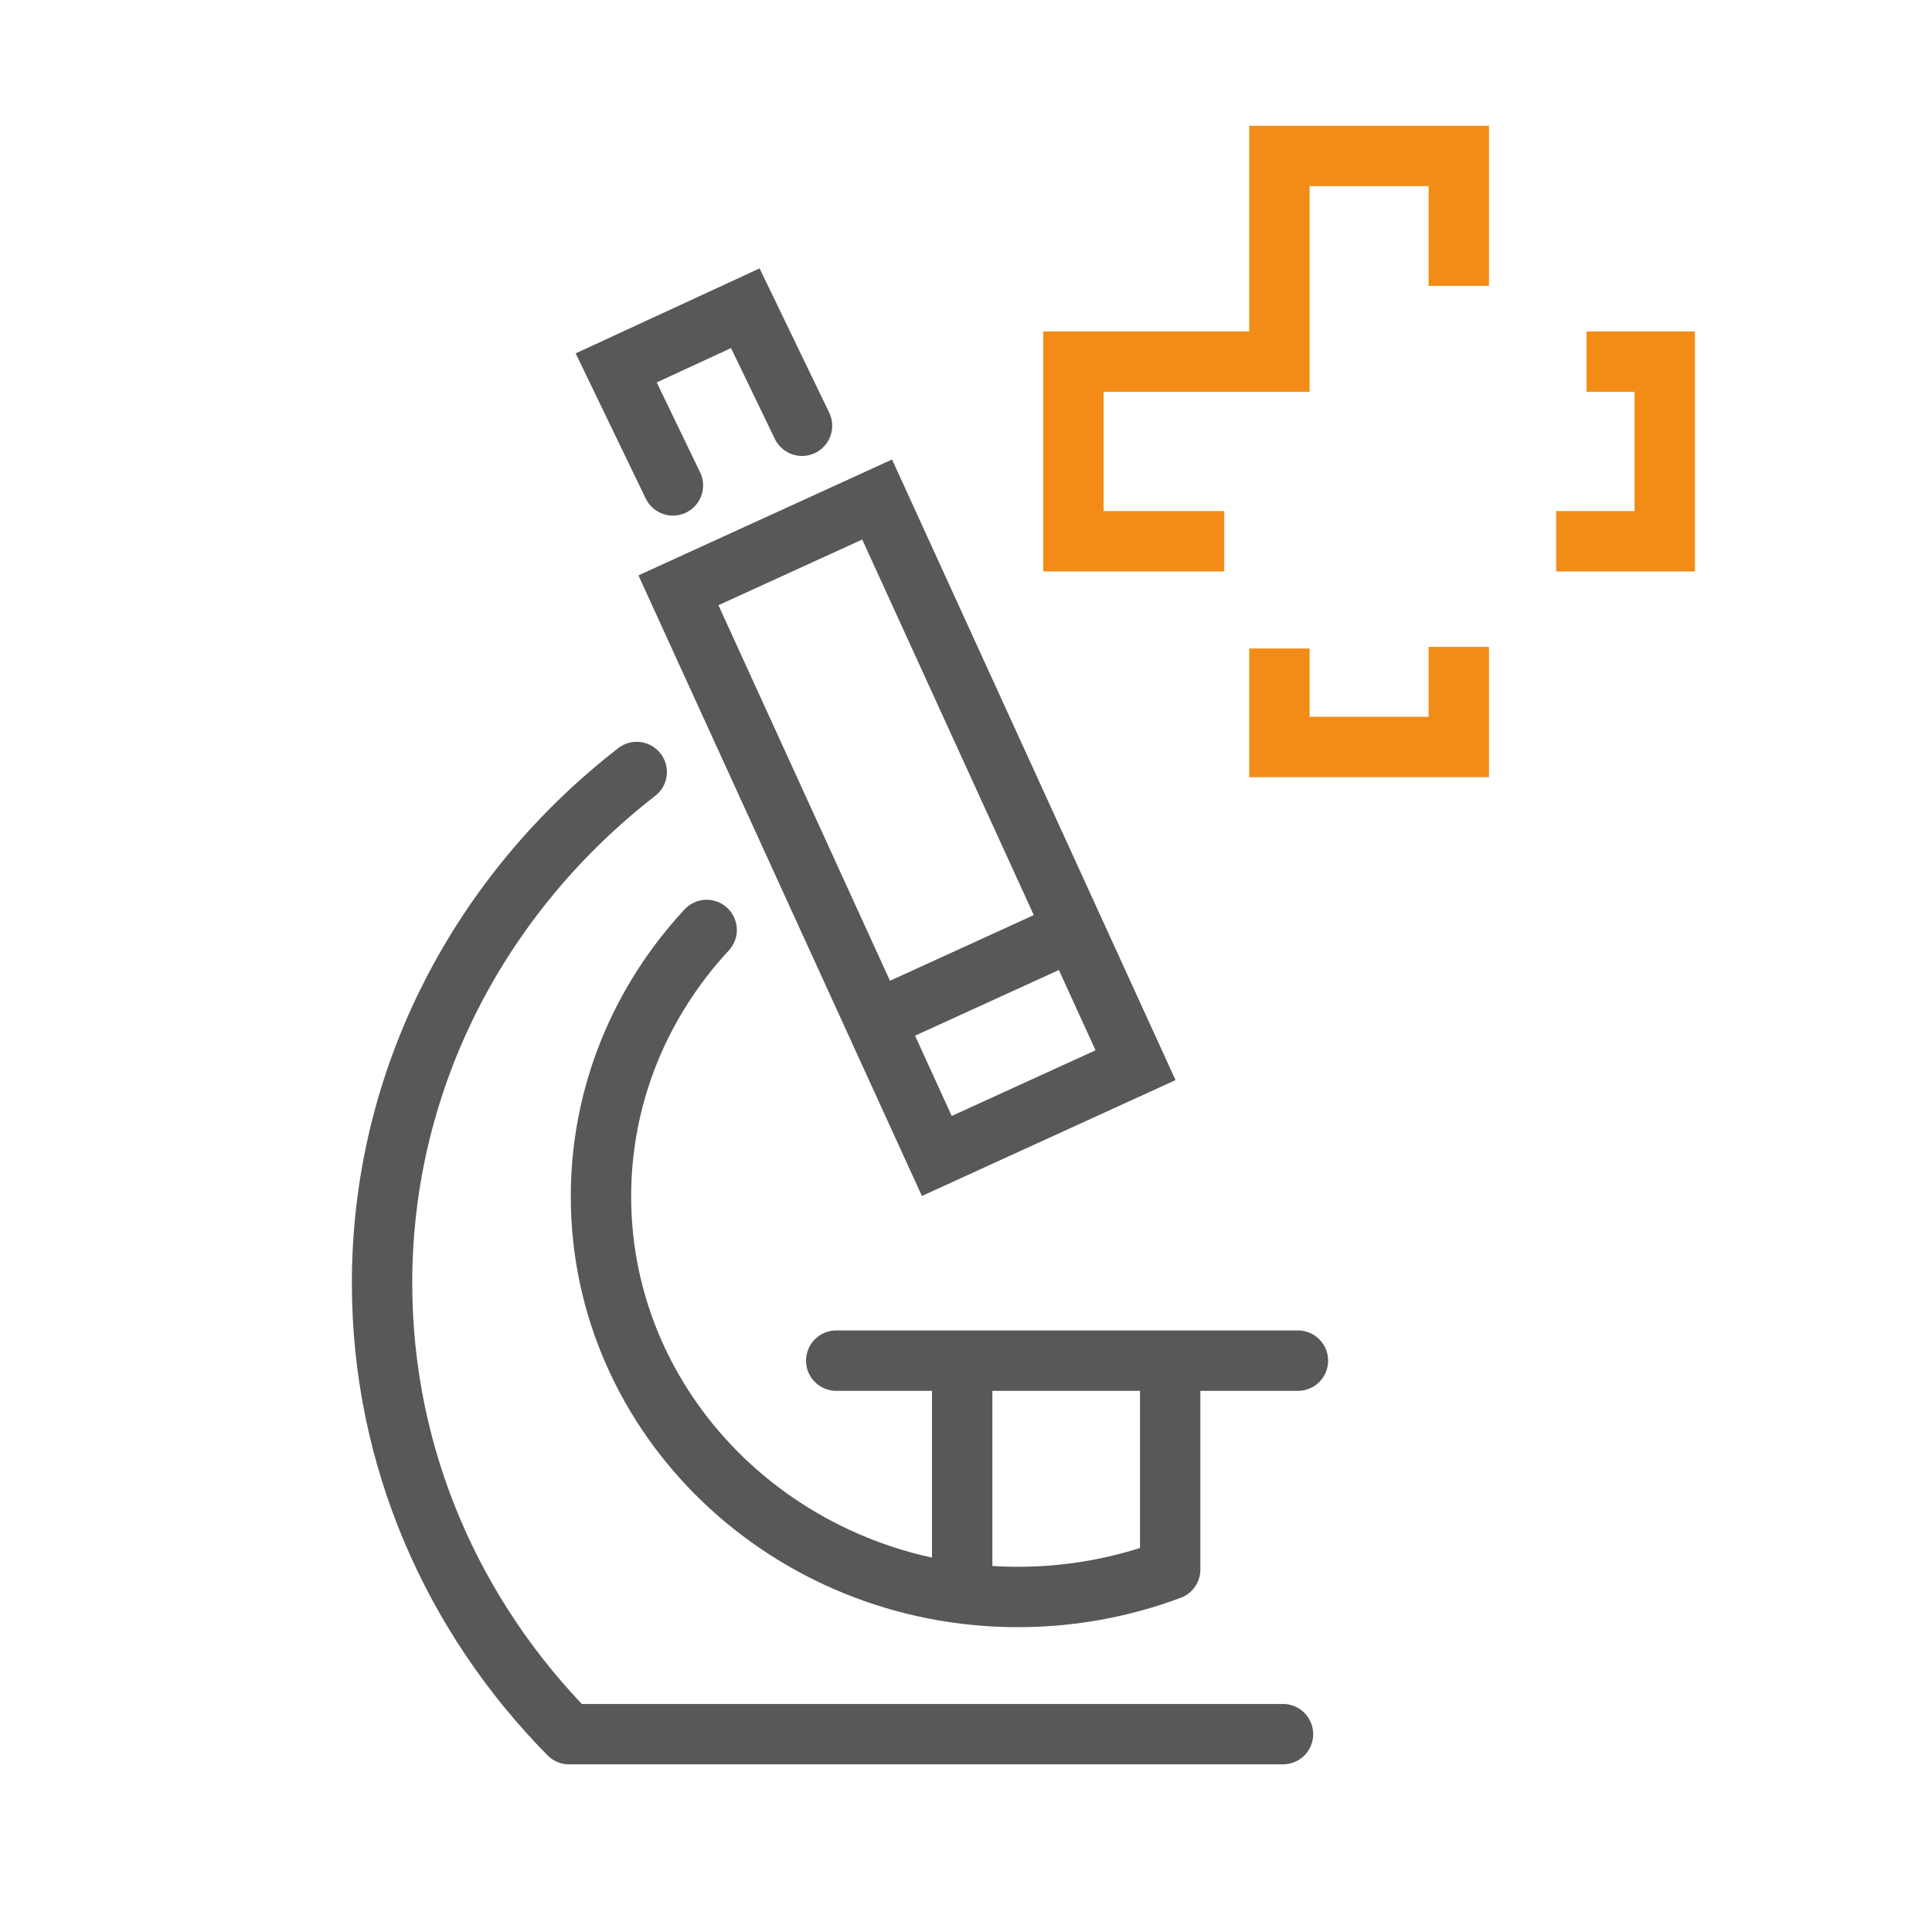 <?xml version="1.0" encoding="UTF-8"?>
<svg xmlns="http://www.w3.org/2000/svg" width="64" height="64" viewBox="0 0 64 64" fill="none">
  <g clip-path="url(#clip0_2_211)">
    <path d="M23.409 30.806C21.233 33.151 19.908 36.245 19.908 39.634C19.908 46.96 26.095 52.902 33.724 52.902C35.5 52.902 37.202 52.576 38.764 51.992V45.25" stroke="#585856" stroke-width="2" stroke-linecap="round" stroke-linejoin="round"></path>
    <path d="M21.092 25.574C15.949 29.562 12.656 35.667 12.656 42.505C12.656 48.292 15.01 53.553 18.85 57.446H42.501" stroke="#585856" stroke-width="2" stroke-linecap="round" stroke-linejoin="round"></path>
    <path d="M29.056 16.547L22.474 19.554L31.033 38.293L37.616 35.286L29.056 16.547Z" stroke="#585856" stroke-width="2" stroke-miterlimit="10"></path>
    <path d="M26.568 14.104L24.689 10.211L20.412 12.187L22.291 16.08" stroke="#585856" stroke-width="2" stroke-linecap="round"></path>
    <path d="M28.981 33.817L35.559 30.813" stroke="#585856" stroke-width="2" stroke-linejoin="round"></path>
    <path d="M27.701 45.073H42.996" stroke="#585856" stroke-width="2" stroke-linecap="round" stroke-linejoin="round"></path>
    <path d="M31.874 45.236V52.673" stroke="#585856" stroke-width="2" stroke-miterlimit="10"></path>
    <path d="M40.554 17.93H35.559V11.98H42.382V5.165H48.324V9.471" stroke="#F28C17" stroke-width="2" stroke-miterlimit="10"></path>
    <path d="M48.324 21.43V24.745H42.382V21.482" stroke="#F28C17" stroke-width="2" stroke-miterlimit="10"></path>
    <path d="M52.557 11.98H55.147V17.93H51.551" stroke="#F28C17" stroke-width="2" stroke-miterlimit="10"></path>
  </g>
  <defs>
    <clipPath id="clip0_2_211">
      <rect width="64" height="64" fill="white"></rect>
    </clipPath>
  </defs>
</svg>
